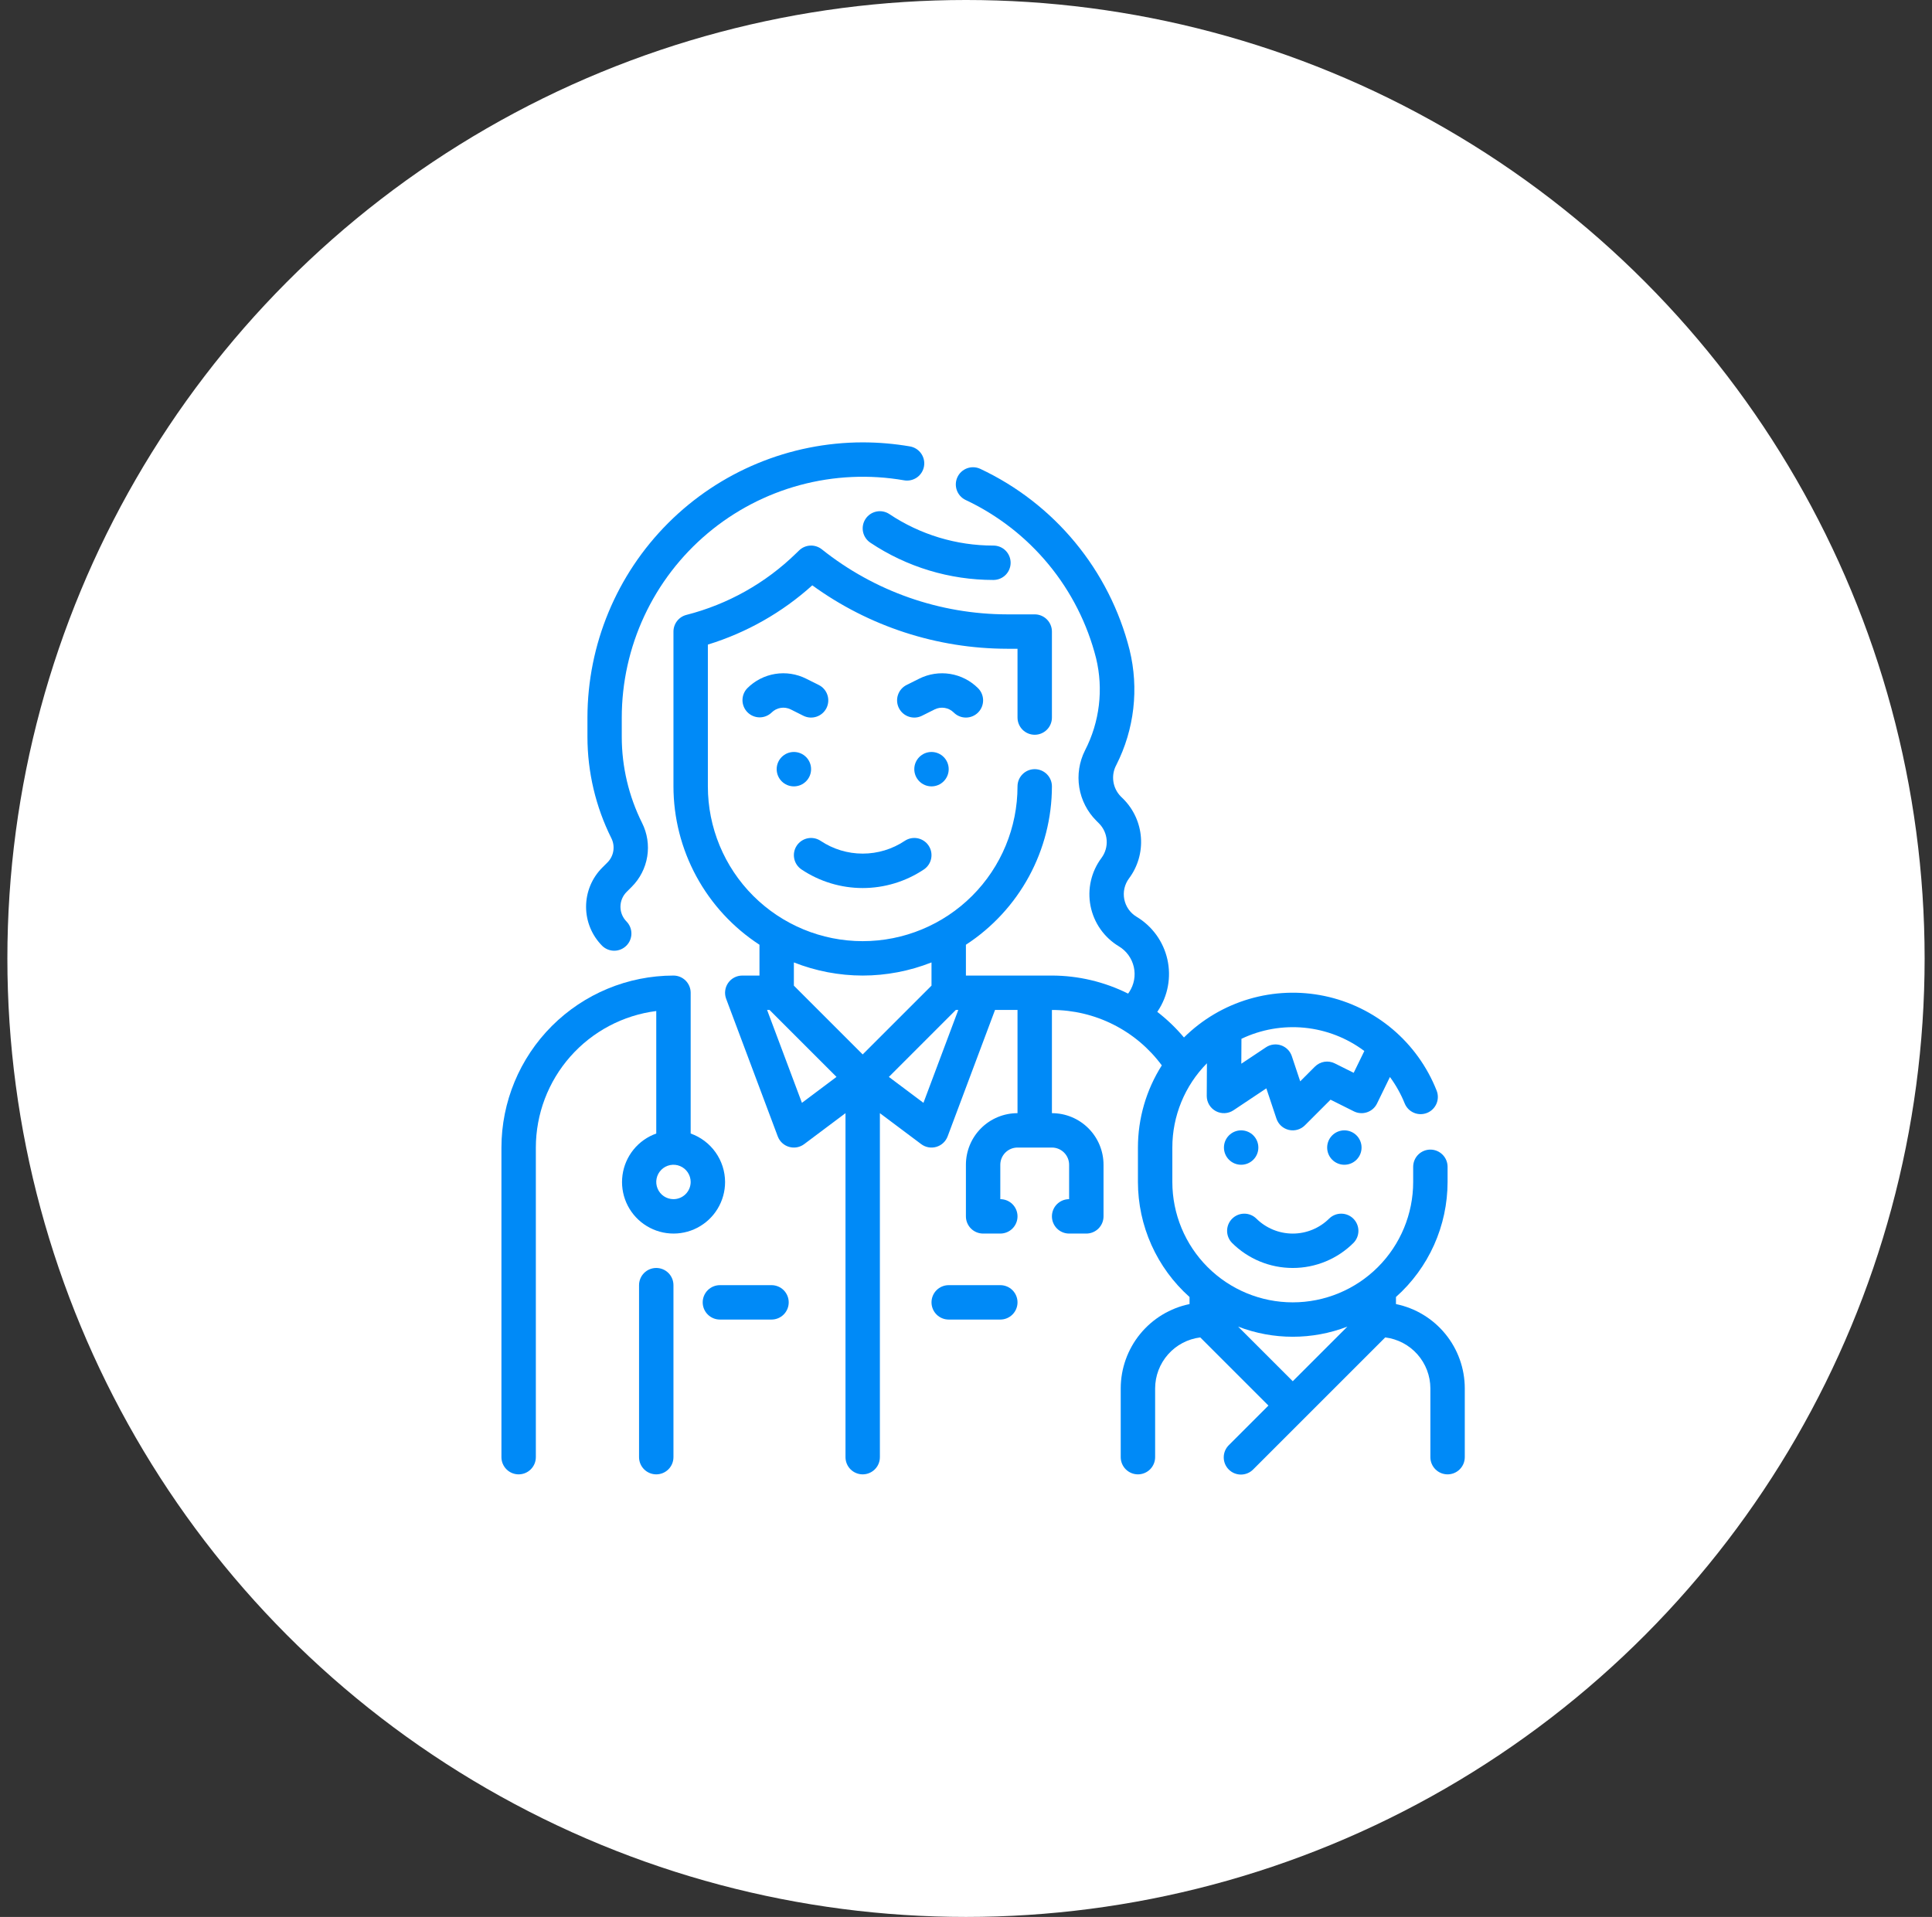 <svg width="131" height="130" viewBox="0 0 131 130" fill="none" xmlns="http://www.w3.org/2000/svg">
<rect x="0" y="0" width="131" height="130" fill="#333333" stroke="none"/>
<circle cx="65.5" cy="65" r="65" fill="white"/>
<path d="M40.836 58.84C40.133 59.544 39.739 60.498 39.739 61.494C39.739 62.489 40.133 63.443 40.836 64.147C41.056 64.36 41.351 64.477 41.657 64.475C41.963 64.472 42.255 64.349 42.471 64.133C42.688 63.917 42.81 63.624 42.813 63.318C42.816 63.013 42.698 62.718 42.486 62.498C42.22 62.231 42.07 61.87 42.07 61.494C42.07 61.117 42.22 60.756 42.486 60.489L42.836 60.139C43.393 59.582 43.76 58.864 43.886 58.086C44.012 57.309 43.889 56.511 43.535 55.807C42.632 53.996 42.161 51.999 42.159 49.975V48.663C42.161 46.28 42.683 43.927 43.69 41.768C44.697 39.608 46.164 37.695 47.988 36.163C49.812 34.63 51.949 33.515 54.249 32.895C56.55 32.275 58.958 32.166 61.305 32.574C61.61 32.627 61.923 32.556 62.176 32.378C62.429 32.2 62.6 31.928 62.653 31.624C62.706 31.319 62.636 31.006 62.457 30.753C62.279 30.5 62.008 30.328 61.703 30.275C60.643 30.093 59.57 30 58.495 30C53.547 30.006 48.803 31.974 45.305 35.473C41.806 38.971 39.838 43.715 39.832 48.663V49.976C39.835 52.361 40.39 54.713 41.455 56.848C41.588 57.114 41.634 57.416 41.586 57.711C41.539 58.005 41.4 58.277 41.189 58.488L40.836 58.84Z" fill="#008AF7"/>
<path d="M44.498 85.989C44.188 85.989 43.892 86.111 43.673 86.33C43.454 86.549 43.331 86.846 43.331 87.155V98.819C43.331 99.129 43.454 99.425 43.673 99.644C43.892 99.863 44.188 99.986 44.498 99.986C44.807 99.986 45.104 99.863 45.323 99.644C45.541 99.425 45.664 99.129 45.664 98.819V87.155C45.664 86.846 45.541 86.549 45.323 86.33C45.104 86.111 44.807 85.989 44.498 85.989Z" fill="#008AF7"/>
<path d="M63.161 53.329C63.805 53.329 64.327 52.806 64.327 52.162C64.327 51.518 63.805 50.996 63.161 50.996C62.517 50.996 61.994 51.518 61.994 52.162C61.994 52.806 62.517 53.329 63.161 53.329Z" fill="#008AF7"/>
<path d="M53.829 53.329C54.474 53.329 54.996 52.806 54.996 52.162C54.996 51.518 54.474 50.996 53.829 50.996C53.185 50.996 52.663 51.518 52.663 52.162C52.663 52.806 53.185 53.329 53.829 53.329Z" fill="#008AF7"/>
<path d="M66.318 48.321C66.537 48.102 66.66 47.806 66.66 47.496C66.66 47.187 66.537 46.89 66.318 46.672C65.805 46.159 65.144 45.821 64.429 45.704C63.713 45.588 62.979 45.7 62.33 46.024L61.473 46.452C61.196 46.591 60.985 46.833 60.887 47.127C60.789 47.42 60.812 47.741 60.95 48.018C61.089 48.295 61.331 48.505 61.625 48.603C61.918 48.701 62.239 48.679 62.516 48.54L63.373 48.111C63.584 48.006 63.822 47.97 64.055 48.008C64.287 48.045 64.502 48.155 64.669 48.321C64.888 48.54 65.184 48.663 65.493 48.663C65.803 48.663 66.1 48.54 66.318 48.321Z" fill="#008AF7"/>
<path d="M53.617 48.111L54.474 48.541C54.751 48.679 55.072 48.701 55.365 48.603C55.659 48.505 55.901 48.295 56.04 48.018C56.178 47.741 56.2 47.421 56.102 47.127C56.005 46.833 55.794 46.591 55.517 46.453L54.66 46.025C54.011 45.7 53.277 45.587 52.561 45.703C51.845 45.82 51.184 46.158 50.672 46.672C50.459 46.892 50.342 47.187 50.344 47.492C50.347 47.798 50.47 48.091 50.686 48.307C50.902 48.523 51.195 48.646 51.501 48.649C51.806 48.651 52.101 48.534 52.321 48.321C52.488 48.154 52.703 48.045 52.935 48.007C53.168 47.969 53.406 48.006 53.617 48.111Z" fill="#008AF7"/>
<path d="M58.495 60.224C59.971 60.224 61.414 59.785 62.642 58.965C62.769 58.88 62.879 58.77 62.964 58.643C63.049 58.516 63.108 58.373 63.138 58.223C63.168 58.073 63.168 57.918 63.139 57.768C63.109 57.617 63.05 57.474 62.965 57.347C62.88 57.219 62.77 57.11 62.643 57.025C62.516 56.94 62.373 56.88 62.223 56.85C62.072 56.82 61.918 56.82 61.768 56.85C61.617 56.88 61.474 56.939 61.347 57.024C60.503 57.588 59.51 57.889 58.495 57.889C57.48 57.889 56.487 57.588 55.643 57.024C55.516 56.939 55.373 56.88 55.222 56.85C55.072 56.82 54.917 56.82 54.767 56.85C54.617 56.88 54.474 56.94 54.347 57.025C54.22 57.11 54.11 57.219 54.025 57.347C53.94 57.474 53.881 57.617 53.851 57.768C53.822 57.918 53.822 58.073 53.852 58.223C53.882 58.373 53.941 58.516 54.026 58.643C54.111 58.77 54.221 58.88 54.348 58.965C55.576 59.785 57.019 60.224 58.495 60.224Z" fill="#008AF7"/>
<path d="M58.691 35.185C58.606 35.312 58.547 35.455 58.517 35.605C58.487 35.756 58.487 35.91 58.517 36.061C58.547 36.211 58.607 36.354 58.692 36.481C58.777 36.608 58.887 36.718 59.014 36.803C61.484 38.453 64.389 39.333 67.36 39.331C67.669 39.331 67.966 39.209 68.185 38.99C68.403 38.771 68.526 38.474 68.526 38.165C68.526 37.856 68.403 37.559 68.185 37.34C67.966 37.121 67.669 36.999 67.36 36.999C64.848 37.001 62.392 36.258 60.303 34.862C60.046 34.692 59.732 34.63 59.43 34.691C59.128 34.752 58.863 34.929 58.691 35.185Z" fill="#008AF7"/>
<path d="M49.164 80.156C49.161 79.435 48.935 78.733 48.517 78.145C48.1 77.557 47.511 77.112 46.831 76.872V67.326C46.831 67.016 46.708 66.72 46.489 66.501C46.27 66.282 45.974 66.159 45.664 66.159C42.572 66.163 39.607 67.393 37.42 69.579C35.233 71.766 34.003 74.731 34 77.824V98.819C34 99.129 34.123 99.425 34.342 99.644C34.56 99.863 34.857 99.986 35.166 99.986C35.476 99.986 35.773 99.863 35.991 99.644C36.21 99.425 36.333 99.129 36.333 98.819V77.824C36.336 75.552 37.166 73.358 38.669 71.654C40.172 69.95 42.244 68.852 44.498 68.564V76.872C43.895 77.087 43.362 77.463 42.958 77.96C42.555 78.457 42.295 79.056 42.209 79.69C42.122 80.325 42.212 80.971 42.467 81.558C42.723 82.145 43.136 82.651 43.659 83.019C44.183 83.388 44.798 83.606 45.437 83.648C46.075 83.691 46.714 83.558 47.282 83.262C47.85 82.966 48.326 82.521 48.658 81.973C48.99 81.425 49.165 80.797 49.164 80.156ZM45.664 81.323C45.434 81.323 45.208 81.254 45.016 81.126C44.824 80.998 44.675 80.816 44.587 80.603C44.498 80.39 44.475 80.155 44.52 79.929C44.565 79.703 44.676 79.495 44.84 79.332C45.003 79.168 45.211 79.057 45.437 79.012C45.663 78.967 45.898 78.99 46.111 79.079C46.324 79.167 46.506 79.317 46.634 79.508C46.762 79.7 46.831 79.926 46.831 80.156C46.831 80.466 46.708 80.763 46.489 80.981C46.27 81.2 45.974 81.323 45.664 81.323Z" fill="#008AF7"/>
<path d="M67.826 87.155H64.327C64.018 87.155 63.721 87.278 63.502 87.496C63.284 87.715 63.161 88.012 63.161 88.321C63.161 88.631 63.284 88.927 63.502 89.146C63.721 89.365 64.018 89.488 64.327 89.488H67.826C68.136 89.488 68.433 89.365 68.651 89.146C68.87 88.927 68.993 88.631 68.993 88.321C68.993 88.012 68.87 87.715 68.651 87.496C68.433 87.278 68.136 87.155 67.826 87.155Z" fill="#008AF7"/>
<path d="M52.313 87.155H48.814C48.504 87.155 48.208 87.278 47.989 87.496C47.77 87.715 47.647 88.012 47.647 88.321C47.647 88.631 47.77 88.927 47.989 89.146C48.208 89.365 48.504 89.488 48.814 89.488H52.313C52.622 89.488 52.919 89.365 53.138 89.146C53.356 88.927 53.479 88.631 53.479 88.321C53.479 88.012 53.356 87.715 53.138 87.496C52.919 87.278 52.622 87.155 52.313 87.155Z" fill="#008AF7"/>
<path d="M94.654 88.438V87.957C95.754 86.977 96.634 85.775 97.237 84.431C97.84 83.086 98.152 81.63 98.154 80.156V79.129C98.154 78.819 98.031 78.523 97.812 78.304C97.593 78.085 97.296 77.962 96.987 77.962C96.678 77.962 96.381 78.085 96.162 78.304C95.944 78.523 95.821 78.819 95.821 79.129V80.156C95.821 82.322 94.96 84.399 93.429 85.93C91.898 87.461 89.821 88.321 87.656 88.321C85.49 88.321 83.413 87.461 81.882 85.93C80.351 84.399 79.491 82.322 79.491 80.156V77.823C79.49 75.684 80.333 73.63 81.836 72.108L81.824 74.318C81.823 74.53 81.879 74.738 81.987 74.92C82.095 75.102 82.251 75.251 82.437 75.352C82.624 75.452 82.834 75.5 83.045 75.49C83.257 75.48 83.461 75.412 83.637 75.295L85.865 73.809L86.549 75.859C86.612 76.048 86.722 76.217 86.868 76.352C87.015 76.486 87.194 76.58 87.387 76.626C87.581 76.672 87.783 76.667 87.974 76.613C88.166 76.558 88.34 76.456 88.48 76.315L90.218 74.577L91.8 75.368C91.938 75.437 92.088 75.478 92.242 75.488C92.396 75.499 92.55 75.479 92.696 75.429C92.842 75.38 92.977 75.302 93.093 75.2C93.208 75.098 93.303 74.974 93.37 74.835L94.245 73.038C94.65 73.588 94.985 74.188 95.242 74.821C95.299 74.964 95.383 75.094 95.489 75.204C95.596 75.314 95.723 75.401 95.864 75.462C96.004 75.523 96.156 75.556 96.309 75.558C96.462 75.56 96.614 75.532 96.757 75.476C96.899 75.42 97.029 75.336 97.139 75.229C97.249 75.122 97.337 74.995 97.398 74.854C97.459 74.714 97.491 74.562 97.494 74.409C97.496 74.256 97.468 74.104 97.412 73.962C96.775 72.347 95.748 70.916 94.423 69.796C93.097 68.677 91.514 67.903 89.816 67.546C88.118 67.189 86.357 67.259 84.693 67.75C83.028 68.241 81.512 69.137 80.279 70.358C79.74 69.715 79.132 69.132 78.468 68.619L78.504 68.57C78.844 68.06 79.077 67.486 79.189 66.883C79.301 66.28 79.289 65.661 79.155 65.062C79.02 64.464 78.766 63.899 78.406 63.402C78.047 62.906 77.591 62.487 77.064 62.171C76.85 62.042 76.666 61.87 76.522 61.666C76.379 61.461 76.28 61.228 76.232 60.983C76.184 60.738 76.188 60.486 76.243 60.242C76.299 59.998 76.405 59.769 76.555 59.569C77.146 58.775 77.433 57.795 77.362 56.807C77.292 55.819 76.87 54.89 76.172 54.187L75.991 54.009C75.721 53.732 75.546 53.377 75.492 52.994C75.437 52.611 75.507 52.22 75.691 51.88C76.917 49.467 77.236 46.693 76.59 44.065C75.914 41.395 74.654 38.91 72.901 36.787C71.147 34.663 68.945 32.956 66.451 31.788C66.173 31.664 65.856 31.653 65.57 31.759C65.284 31.865 65.051 32.079 64.921 32.355C64.791 32.631 64.774 32.947 64.874 33.235C64.973 33.523 65.182 33.761 65.455 33.897C67.635 34.92 69.561 36.414 71.094 38.271C72.627 40.128 73.729 42.302 74.32 44.636C74.83 46.745 74.563 48.966 73.568 50.893C73.178 51.668 73.043 52.546 73.181 53.402C73.32 54.258 73.725 55.049 74.339 55.661L74.523 55.846C74.825 56.151 75.007 56.553 75.038 56.981C75.068 57.409 74.944 57.834 74.689 58.179C74.343 58.64 74.099 59.168 73.97 59.73C73.842 60.291 73.833 60.873 73.944 61.439C74.055 62.004 74.283 62.54 74.614 63.011C74.944 63.483 75.371 63.88 75.864 64.176C76.119 64.329 76.341 64.532 76.515 64.773C76.689 65.014 76.813 65.288 76.879 65.579C76.944 65.869 76.95 66.169 76.896 66.462C76.842 66.754 76.729 67.033 76.564 67.28C76.541 67.315 76.515 67.348 76.491 67.383C74.887 66.582 73.119 66.163 71.326 66.159H65.494V64.069C67.282 62.905 68.752 61.313 69.771 59.438C70.789 57.562 71.323 55.463 71.326 53.328C71.326 53.019 71.203 52.722 70.984 52.504C70.765 52.285 70.469 52.162 70.159 52.162C69.85 52.162 69.553 52.285 69.335 52.504C69.116 52.722 68.993 53.019 68.993 53.328C68.993 56.113 67.887 58.783 65.918 60.752C63.949 62.72 61.279 63.826 58.495 63.826C55.711 63.826 53.041 62.72 51.072 60.752C49.103 58.783 47.997 56.113 47.997 53.328V43.714C50.622 42.907 53.039 41.535 55.078 39.695C58.921 42.485 63.545 43.99 68.293 43.997H68.993V48.663C68.993 48.972 69.116 49.269 69.335 49.488C69.553 49.706 69.85 49.829 70.159 49.829C70.469 49.829 70.765 49.706 70.984 49.488C71.203 49.269 71.326 48.972 71.326 48.663V42.831C71.326 42.521 71.203 42.225 70.984 42.006C70.765 41.787 70.469 41.664 70.159 41.664H68.293C63.725 41.658 59.295 40.103 55.725 37.254C55.502 37.076 55.223 36.986 54.939 37C54.655 37.014 54.385 37.131 54.182 37.33L53.975 37.53C51.906 39.548 49.343 40.986 46.543 41.7C46.291 41.764 46.069 41.91 45.91 42.115C45.751 42.32 45.664 42.572 45.664 42.831V53.328C45.666 55.463 46.201 57.562 47.219 59.438C48.238 61.313 49.708 62.905 51.496 64.069V66.159H50.33C50.142 66.159 49.956 66.205 49.789 66.292C49.622 66.379 49.478 66.506 49.371 66.661C49.263 66.816 49.195 66.995 49.172 67.182C49.148 67.369 49.171 67.559 49.237 67.735L52.736 77.067C52.8 77.236 52.902 77.389 53.035 77.512C53.168 77.636 53.328 77.726 53.502 77.777C53.676 77.828 53.859 77.838 54.038 77.805C54.216 77.773 54.384 77.699 54.529 77.59L57.329 75.491V98.819C57.329 99.129 57.452 99.425 57.67 99.644C57.889 99.863 58.186 99.986 58.495 99.986C58.804 99.986 59.101 99.863 59.32 99.644C59.539 99.425 59.661 99.129 59.661 98.819V75.491L62.461 77.59C62.606 77.699 62.774 77.773 62.953 77.805C63.131 77.838 63.314 77.828 63.488 77.777C63.662 77.726 63.822 77.636 63.955 77.512C64.088 77.389 64.19 77.236 64.254 77.067L67.468 68.492H68.993V75.491C68.065 75.491 67.175 75.859 66.519 76.516C65.862 77.172 65.494 78.062 65.494 78.99V82.489C65.494 82.799 65.617 83.095 65.835 83.314C66.054 83.533 66.351 83.656 66.66 83.656H67.826C68.136 83.656 68.433 83.533 68.651 83.314C68.87 83.095 68.993 82.799 68.993 82.489C68.993 82.18 68.87 81.883 68.651 81.664C68.433 81.446 68.136 81.323 67.826 81.323V78.99C67.826 78.681 67.949 78.384 68.168 78.165C68.387 77.946 68.683 77.823 68.993 77.823H71.326C71.635 77.823 71.932 77.946 72.15 78.165C72.369 78.384 72.492 78.681 72.492 78.99V81.323C72.183 81.323 71.886 81.446 71.667 81.664C71.449 81.883 71.326 82.18 71.326 82.489C71.326 82.799 71.449 83.095 71.667 83.314C71.886 83.533 72.183 83.656 72.492 83.656H73.659C73.968 83.656 74.265 83.533 74.483 83.314C74.702 83.095 74.825 82.799 74.825 82.489V78.99C74.825 78.062 74.456 77.172 73.8 76.516C73.144 75.859 72.254 75.491 71.326 75.491V68.492C72.775 68.492 74.204 68.832 75.498 69.485C76.792 70.137 77.915 71.085 78.776 72.25C77.719 73.917 77.158 75.85 77.158 77.823V80.156C77.159 81.63 77.471 83.087 78.074 84.431C78.677 85.776 79.557 86.978 80.657 87.959V88.438C79.341 88.709 78.158 89.425 77.308 90.466C76.458 91.507 75.993 92.809 75.991 94.153V98.819C75.991 99.129 76.114 99.425 76.333 99.644C76.552 99.863 76.849 99.986 77.158 99.986C77.467 99.986 77.764 99.863 77.983 99.644C78.201 99.425 78.324 99.129 78.324 98.819V94.153C78.327 93.304 78.639 92.484 79.203 91.848C79.766 91.212 80.542 90.804 81.385 90.699L86.006 95.32L83.332 97.995C83.22 98.102 83.132 98.231 83.07 98.373C83.009 98.516 82.977 98.668 82.976 98.823C82.974 98.978 83.004 99.132 83.062 99.275C83.121 99.419 83.208 99.549 83.317 99.658C83.427 99.768 83.557 99.855 83.7 99.913C83.844 99.972 83.997 100.001 84.152 100C84.307 99.999 84.46 99.966 84.603 99.905C84.745 99.844 84.874 99.755 84.981 99.644L93.926 90.699C94.77 90.804 95.546 91.212 96.109 91.848C96.672 92.484 96.985 93.304 96.987 94.153V98.819C96.987 99.129 97.11 99.425 97.329 99.644C97.547 99.863 97.844 99.986 98.154 99.986C98.463 99.986 98.76 99.863 98.978 99.644C99.197 99.425 99.32 99.129 99.32 98.819V94.153C99.319 92.809 98.854 91.507 98.004 90.466C97.154 89.425 95.971 88.709 94.654 88.438ZM58.495 66.159C60.092 66.157 61.675 65.855 63.161 65.268V66.843L58.495 71.508L53.829 66.843V65.268C55.315 65.855 56.898 66.157 58.495 66.159ZM54.375 74.791L52.013 68.492H52.18L56.72 73.032L54.375 74.791ZM62.615 74.791L60.27 73.033L64.81 68.492H64.977L62.615 74.791ZM92.509 71.275L91.788 72.755L90.505 72.115C90.286 72.006 90.038 71.968 89.797 72.007C89.555 72.047 89.332 72.161 89.159 72.334L88.161 73.333L87.592 71.624C87.535 71.454 87.44 71.3 87.314 71.173C87.188 71.046 87.034 70.95 86.865 70.892C86.696 70.834 86.516 70.815 86.338 70.838C86.161 70.86 85.991 70.923 85.842 71.022L84.168 72.138L84.177 70.448C85.509 69.812 86.99 69.553 88.459 69.699C89.927 69.845 91.328 70.39 92.509 71.275ZM83.952 89.967C86.336 90.883 88.975 90.883 91.359 89.967L87.656 93.671L83.952 89.967Z" fill="#008AF7"/>
<path d="M87.656 85.989C88.421 85.99 89.18 85.84 89.888 85.547C90.596 85.254 91.239 84.825 91.78 84.283C91.993 84.063 92.11 83.769 92.108 83.463C92.105 83.157 91.982 82.864 91.766 82.648C91.55 82.432 91.257 82.309 90.951 82.307C90.645 82.304 90.351 82.421 90.131 82.634C89.474 83.289 88.584 83.657 87.656 83.657C86.728 83.657 85.838 83.289 85.18 82.634C84.96 82.421 84.666 82.304 84.36 82.307C84.054 82.309 83.762 82.432 83.545 82.648C83.329 82.864 83.206 83.157 83.204 83.463C83.201 83.769 83.319 84.063 83.531 84.283C84.073 84.825 84.716 85.254 85.424 85.547C86.131 85.84 86.89 85.99 87.656 85.989Z" fill="#008AF7"/>
<path d="M91.155 78.99C91.799 78.99 92.321 78.468 92.321 77.823C92.321 77.179 91.799 76.657 91.155 76.657C90.511 76.657 89.989 77.179 89.989 77.823C89.989 78.468 90.511 78.99 91.155 78.99Z" fill="#008AF7"/>
<path d="M84.156 78.99C84.801 78.99 85.323 78.468 85.323 77.823C85.323 77.179 84.801 76.657 84.156 76.657C83.512 76.657 82.99 77.179 82.99 77.823C82.99 78.468 83.512 78.99 84.156 78.99Z" fill="#008AF7"/>
</svg>

